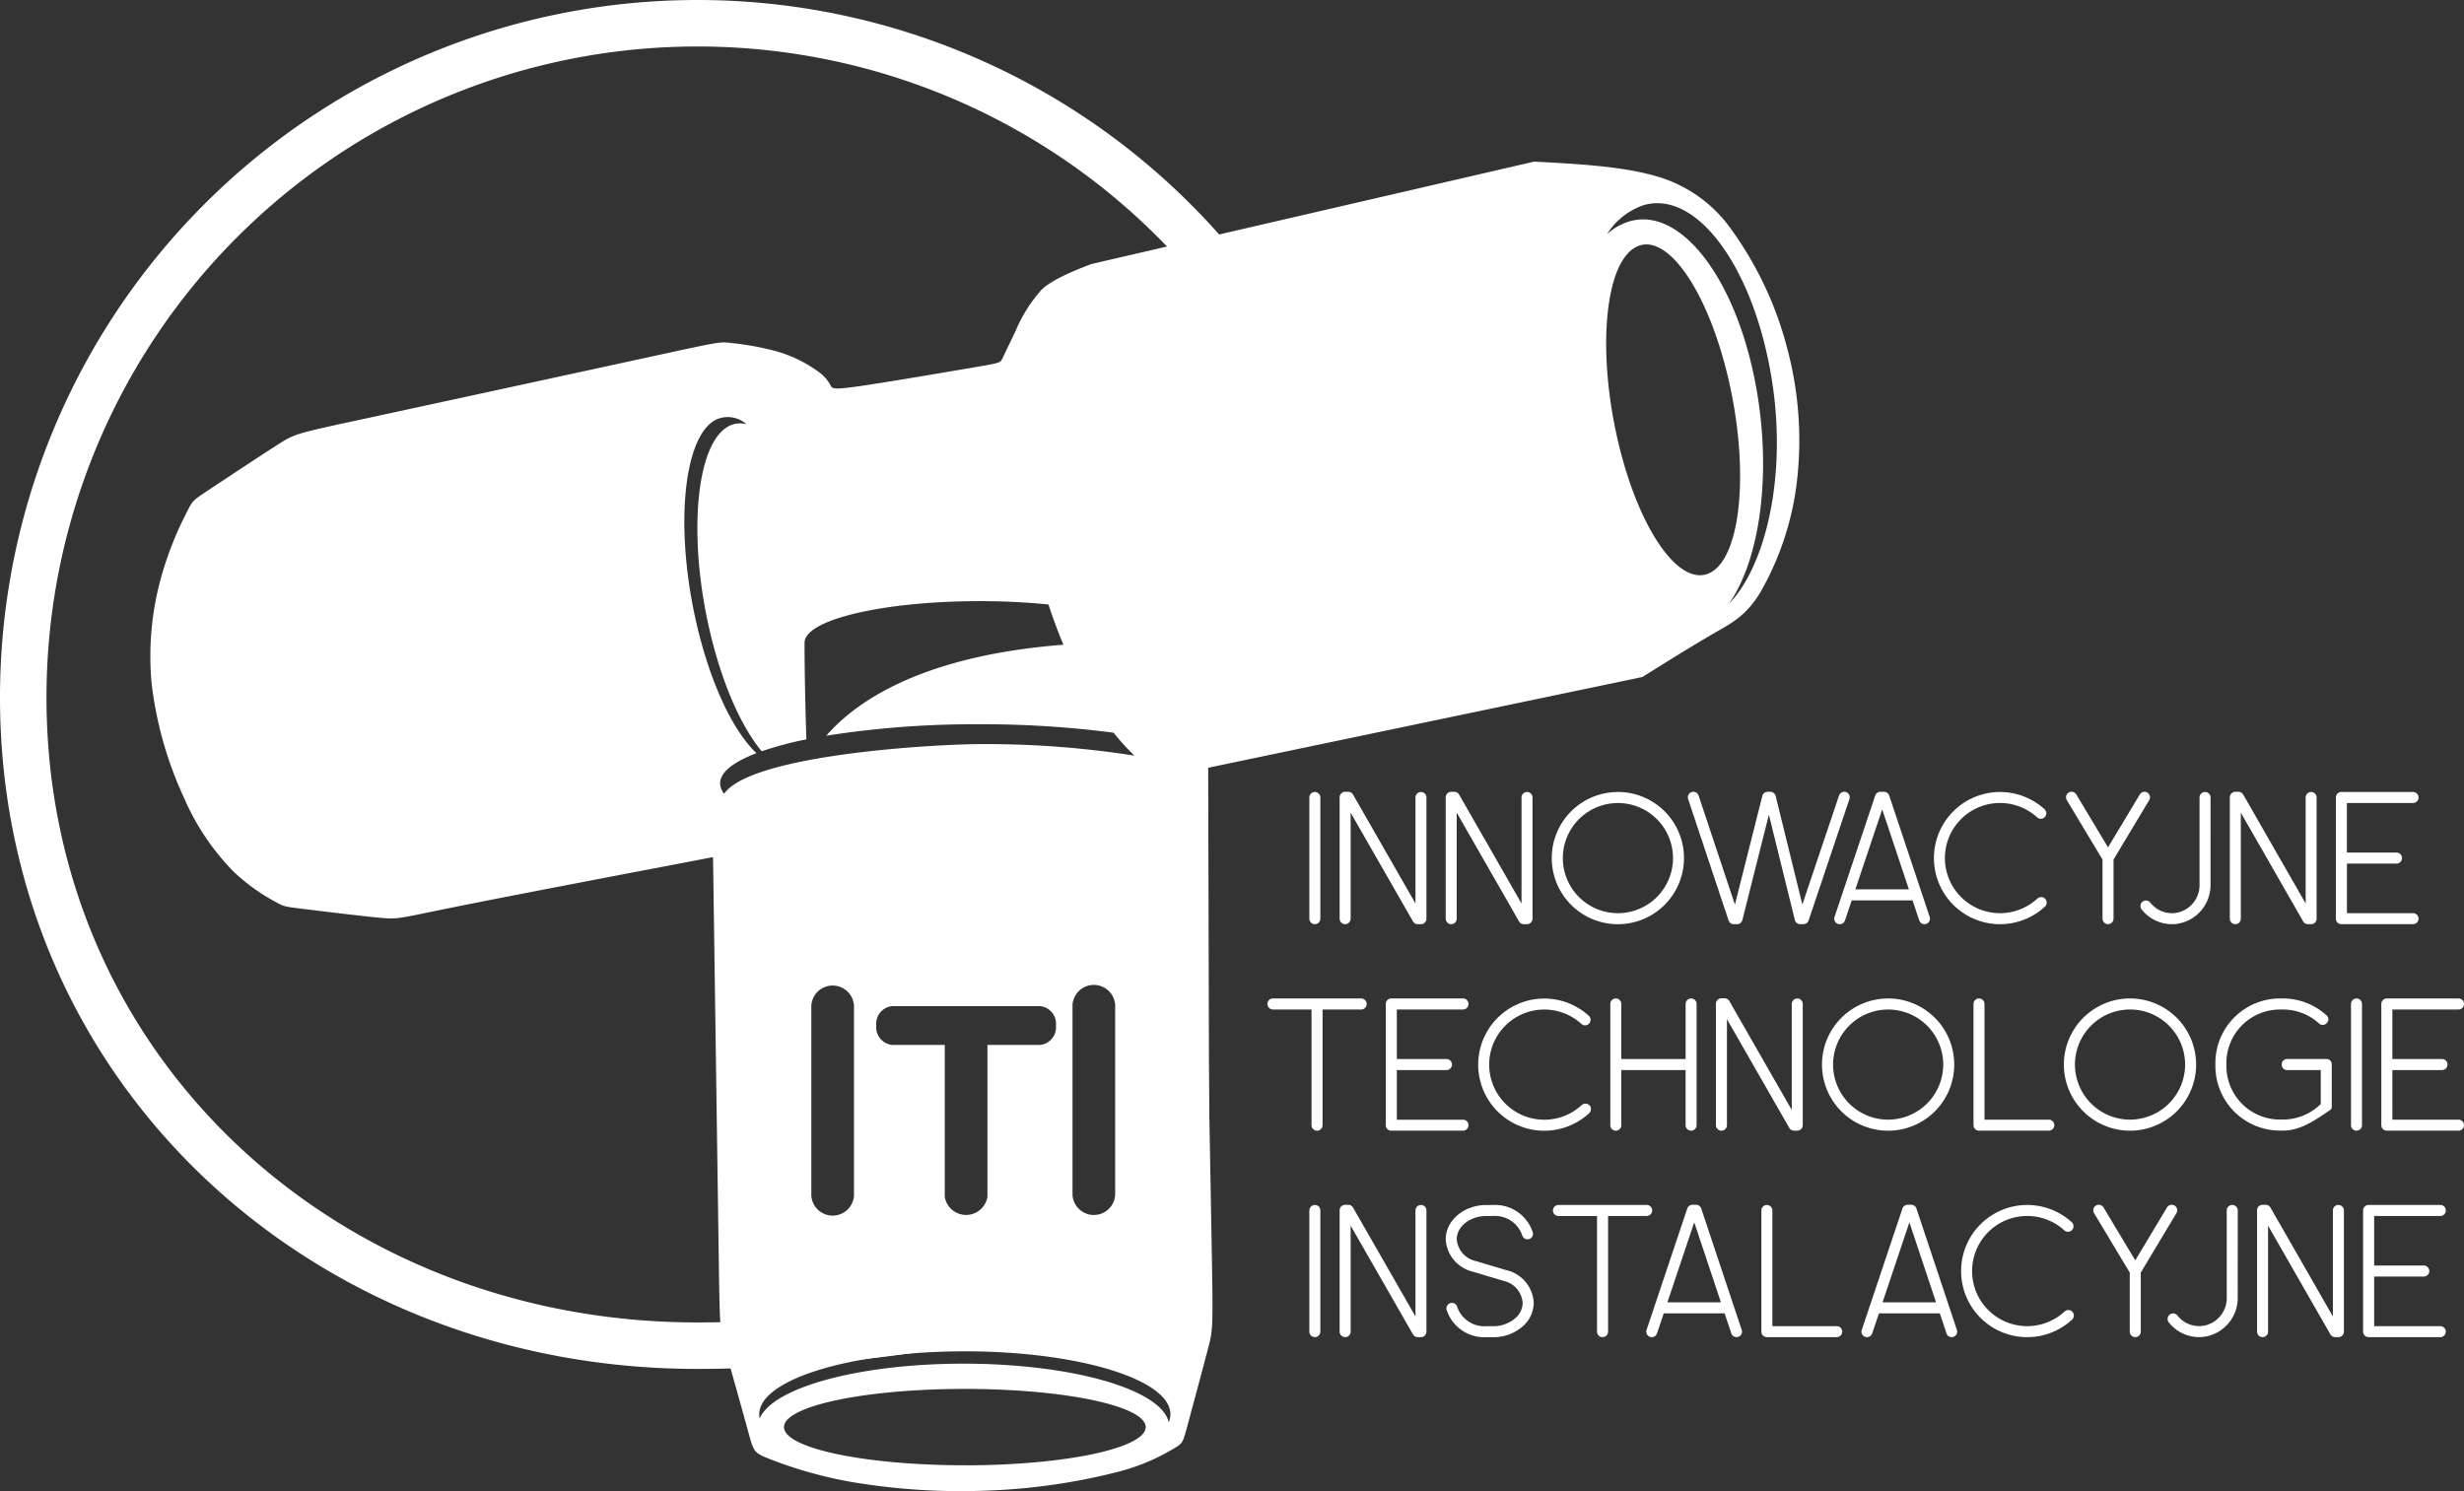     <svg xmlns="http://www.w3.org/2000/svg" width="254.4" height="153.973" viewBox="0 0 254.4 153.973">
    <rect x="0" y="0" width="254.4" height="153.973" fill="#333333" stroke="none"/>
    <g>
        <path fill="none" stroke="#fff" stroke-miterlimit="22.926" stroke-width="4.8px" d="M782.265-84.056A69.613 69.613 0 0 1 851.8-17.724l-19.219 6.209.138 53.194C821.365 49.723 797.2 52.5 782.225 52.5c-38.447 0-69.574-28.495-69.574-66.942a69.614 69.614 0 0 1 69.614-69.614z" transform="translate(-710.251 86.456)"/>
        <path fill="#fff" d="M976.221 59.143h-6.828v-5.119h5.123a.57.57 0 0 0 0-1.141h-5.123v-5.115h6.828a.57.57 0 1 0 0-1.141h-7.4a.571.571 0 0 0-.569.569v12.515a.571.571 0 0 0 .569.569h7.4a.568.568 0 1 0 0-1.137zM965.7 46.627a.569.569 0 0 0-.569.569v10.947L958.686 46.9a.575.575 0 0 0-.5-.286h-.316a.568.568 0 0 0-.569.568v12.529a.568.568 0 1 0 1.137 0V48.765l6.436 11.23a.574.574 0 0 0 .5.286h.326a.57.57 0 0 0 .568-.569V47.2a.57.57 0 0 0-.568-.573zm-10.391.569a.568.568 0 1 0-1.137 0v9.022A2.9 2.9 0 0 1 951.8 59.1a2.853 2.853 0 0 1-2.716-1.051.575.575 0 0 0-.721-.152.587.587 0 0 0-.286.392.571.571 0 0 0 .116.469 3.982 3.982 0 0 0 3.634 1.486 4.047 4.047 0 0 0 3.478-4.042zm-6.818-.585a.563.563 0 0 0-.486.276l-3.277 5.462-3.278-5.462a.569.569 0 0 0-.984.014.577.577 0 0 0 .006.572l3.687 6.14v6.1a.568.568 0 1 0 1.137 0v-6.1l3.684-6.14a.57.57 0 0 0-.489-.861zM938.2 57.624a.576.576 0 0 0-.775.014 5.689 5.689 0 1 1-.027-8.39.568.568 0 1 0 .768-.838 6.825 6.825 0 1 0 .033 10.062.585.585 0 0 0 .187-.422.573.573 0 0 0-.186-.426zm-19.563-.944l2.769-8.257 2.753 8.257zm7.673 2.852L922.135 47a.564.564 0 0 0-.538-.389h-.369a.569.569 0 0 0-.539.386l-4.2 12.535a.568.568 0 0 0 1.077.362l.7-2.074h6.28l.691 2.07a.568.568 0 0 0 1 .153.577.577 0 0 0 .077-.511zm-12.41-.389h-6.639V47.2a.568.568 0 1 0-1.137 0v12.511a.57.57 0 0 0 .568.569h7.208a.568.568 0 0 0 0-1.137zm-17.477-2.463l2.769-8.257 2.753 8.257zm7.672 2.852L899.917 47a.565.565 0 0 0-.538-.389h-.37a.569.569 0 0 0-.538.386l-4.2 12.535a.568.568 0 0 0 1.077.362l.7-2.074h6.28l.692 2.07a.568.568 0 0 0 1 .153.574.574 0 0 0 .075-.511zm-9.816-12.9h-9.105a.57.57 0 0 0 0 1.141h3.982v11.938a.57.57 0 0 0 1.141 0V47.768h3.982a.57.57 0 0 0 0-1.141zm-14.461 6.739l-3.161-.944a2.52 2.52 0 0 1-1.984-2.25c0-1.326 1.376-2.407 3.061-2.407h.678a2.967 2.967 0 0 1 3.009 1.958.572.572 0 0 0 .555.449.558.558 0 0 0 .445-.209.569.569 0 0 0 .113-.476 4.089 4.089 0 0 0-4.122-2.859h-.678c-2.314 0-4.2 1.59-4.2 3.544a3.644 3.644 0 0 0 2.8 3.344l3.161.944a2.516 2.516 0 0 1 1.981 2.25v.027a2.074 2.074 0 0 1-.658 1.486 3.43 3.43 0 0 1-2.42.921h-.674a2.965 2.965 0 0 1-2.992-1.957.569.569 0 1 0-1.113.239 4.087 4.087 0 0 0 4.1 2.855H878.417a4.543 4.543 0 0 0 3.208-1.251 3.244 3.244 0 0 0 .994-2.293v-.032a3.65 3.65 0 0 0-2.801-3.344zm-8.839-6.739a.568.568 0 0 0-.568.569v10.942L863.965 46.9a.573.573 0 0 0-.5-.286h-.316a.568.568 0 0 0-.568.568v12.529a.568.568 0 1 0 1.136 0V48.765l6.437 11.23a.572.572 0 0 0 .495.286h.326a.571.571 0 0 0 .569-.569V47.2a.571.571 0 0 0-.566-.573zm-10.956 0a.57.57 0 0 0-.568.569v12.51a.568.568 0 1 0 1.136 0V47.2a.568.568 0 0 0-.569-.573zm118.077-8.81h-6.828V32.7h5.123a.57.57 0 0 0 0-1.141h-5.123v-5.113h6.828a.57.57 0 1 0 0-1.141h-7.4a.572.572 0 0 0-.569.569V38.39a.571.571 0 0 0 .569.569h7.4a.568.568 0 1 0 0-1.137zm-10.531-12.516a.571.571 0 0 0-.569.569V38.39a.568.568 0 1 0 1.137 0V25.875a.568.568 0 0 0-.568-.569zm-3.092 6.253h-4.089a.539.539 0 0 0-.536.539v.063a.539.539 0 0 0 .536.538h3.49v3.507a5.554 5.554 0 0 1-3.9 1.606h-.312a5.532 5.532 0 0 1-5.531-5.532v-.3a5.531 5.531 0 0 1 5.531-5.531h.312a5.518 5.518 0 0 1 3.73 1.446.538.538 0 0 0 .731.006l.047-.043a.535.535 0 0 0 .176-.4.55.55 0 0 0-.179-.4 6.706 6.706 0 0 0-4.5-1.752h-.312A6.672 6.672 0 0 0 953 31.978v.3a6.671 6.671 0 0 0 6.671 6.672h.309c1.852 0 3.341-1.1 4.883-2.131l.01-.006a.435.435 0 0 0 .143-.366V32.1a.534.534 0 0 0-.538-.539zm-20.291 6.26a5.686 5.686 0 1 1 5.687-5.688 5.688 5.688 0 0 1-5.687 5.687zm0-12.513a6.827 6.827 0 1 0 6.824 6.824 6.823 6.823 0 0 0-6.824-6.824zM935.8 37.822h-6.639V25.875a.568.568 0 1 0-1.137 0V38.39a.571.571 0 0 0 .569.569h7.207a.568.568 0 0 0 0-1.137zm-16.588 0a5.686 5.686 0 1 1 5.688-5.692 5.688 5.688 0 0 1-5.686 5.688zm0-12.513a6.827 6.827 0 1 0 6.824 6.824 6.822 6.822 0 0 0-6.822-6.827zm-9.381 0a.569.569 0 0 0-.568.569v10.943l-6.446-11.246a.569.569 0 0 0-.5-.286h-.316a.569.569 0 0 0-.568.568V38.39a.568.568 0 1 0 1.136 0V27.443l6.437 11.229a.568.568 0 0 0 .495.287h.326a.571.571 0 0 0 .569-.569V25.875a.571.571 0 0 0-.563-.569zm-10.96 0a.571.571 0 0 0-.568.569v5.687h-6.639v-5.69a.568.568 0 1 0-1.137 0V38.39a.568.568 0 1 0 1.137 0V32.7h6.636v5.69a.568.568 0 1 0 1.137 0V25.875a.568.568 0 0 0-.564-.569zm-10.531 11a.578.578 0 0 0-.775.014 5.689 5.689 0 1 1-.026-8.391.568.568 0 1 0 .767-.838 6.825 6.825 0 1 0 .033 10.063.578.578 0 0 0 .186-.423.571.571 0 0 0-.183-.434zm-13.025 1.519h-6.828V32.7h5.123a.57.57 0 0 0 0-1.141h-5.123v-5.113h6.828a.57.57 0 1 0 0-1.141h-7.4a.572.572 0 0 0-.569.569V38.39a.571.571 0 0 0 .569.569h7.4a.568.568 0 1 0 0-1.137zM864.8 25.306h-9.105a.57.57 0 0 0 0 1.141h3.982V38.39a.57.57 0 0 0 1.141 0V26.446h3.982a.57.57 0 0 0 0-1.141zM973.409 16.5h-6.828v-5.12h5.119a.57.57 0 0 0 0-1.14h-5.123V5.124h6.828a.57.57 0 1 0 0-1.14h-7.4a.57.57 0 0 0-.568.568v12.516a.57.57 0 0 0 .568.568h7.4a.568.568 0 1 0 0-1.137zM962.888 3.984a.568.568 0 0 0-.568.568V15.5l-6.446-11.247a.574.574 0 0 0-.5-.286h-.316a.569.569 0 0 0-.569.569v12.532a.568.568 0 0 0 1.137 0V6.121l6.437 11.23a.57.57 0 0 0 .495.286h.326a.57.57 0 0 0 .568-.568V4.552a.57.57 0 0 0-.564-.568zm-10.388.568a.568.568 0 0 0-1.137 0v9.023a2.9 2.9 0 0 1-2.367 2.885 2.851 2.851 0 0 1-2.717-1.05.576.576 0 0 0-.721-.153.587.587 0 0 0-.286.392.571.571 0 0 0 .116.469 3.978 3.978 0 0 0 3.633 1.486 4.046 4.046 0 0 0 3.478-4.042zm-6.818-.585a.564.564 0 0 0-.486.276L941.915 9.7l-3.278-5.462a.569.569 0 0 0-.984.014.577.577 0 0 0 .006.572l3.687 6.14v6.1a.568.568 0 0 0 1.137 0v-6.1l3.684-6.14a.57.57 0 0 0-.489-.861zM935.393 14.98a.577.577 0 0 0-.774.014 5.689 5.689 0 1 1-.026-8.39.568.568 0 1 0 .767-.838 6.825 6.825 0 1 0 .033 10.062.583.583 0 0 0 .187-.422.575.575 0 0 0-.187-.426zm-19.563-.944l2.77-8.257 2.753 8.257zm7.673 2.853l-4.18-12.533a.564.564 0 0 0-.538-.389h-.369a.57.57 0 0 0-.539.386l-4.2 12.536a.568.568 0 0 0 1.077.362l.7-2.074h6.28l.691 2.071a.569.569 0 0 0 1 .153.578.578 0 0 0 .075-.512zm-8.824-12.922a.571.571 0 0 0-.538.386l-3.786 11.253L907.6 4.4a.57.57 0 0 0-.555-.433h-.272a.566.566 0 0 0-.552.429l-2.829 11.216-3.75-11.256a.573.573 0 0 0-.542-.389.566.566 0 0 0-.538.748l4.175 12.533a.567.567 0 0 0 .538.389h.335a.566.566 0 0 0 .552-.428L906.9 6.337l2.68 10.863a.562.562 0 0 0 .552.432h.333a.566.566 0 0 0 .538-.386l4.215-12.532a.568.568 0 0 0-.539-.752zM891.31 16.5a5.687 5.687 0 1 1 5.69-5.692 5.689 5.689 0 0 1-5.69 5.692zm0-12.513a6.826 6.826 0 1 0 6.824 6.824 6.823 6.823 0 0 0-6.824-6.827zm-9.381 0a.568.568 0 0 0-.568.568V15.5l-6.446-11.247a.573.573 0 0 0-.5-.286h-.315a.568.568 0 0 0-.568.569v12.532a.568.568 0 0 0 1.137 0V6.121l6.436 11.23a.57.57 0 0 0 .495.286h.326a.57.57 0 0 0 .569-.568V4.552a.57.57 0 0 0-.567-.568zm-10.95 0a.568.568 0 0 0-.568.568V15.5l-6.446-11.247a.573.573 0 0 0-.5-.286h-.316a.568.568 0 0 0-.568.569v12.532a.568.568 0 0 0 1.136 0V6.121l6.437 11.23a.57.57 0 0 0 .495.286h.326a.57.57 0 0 0 .569-.568V4.552a.57.57 0 0 0-.566-.568zm-10.956 0a.57.57 0 0 0-.568.568v12.513a.568.568 0 1 0 1.136 0V4.552a.568.568 0 0 0-.569-.568z" transform="translate(-710.251 86.456) translate(-14.017 -8.66)"/>
        <path fill="#fff" fill-rule="evenodd" d="M896.177-49.041a36.58 36.58 0 0 0-5.633-12.01 14.231 14.231 0 0 0-8.04-5.7c-3.43-.976-7.927-1.216-12.423-1.458l-45.7 10.571c-.931.365-3.954 1.459-5.174 2.674a15.2 15.2 0 0 0-2.675 4.253l-1.337 2.8c-.233.486-.233.486-3.083.972s-8.547 1.458-11.454 1.883-3.024.3-3.2 0a4.129 4.129 0 0 0-1.279-1.458 13.844 13.844 0 0 0-4.187-2.067 29.5 29.5 0 0 0-4.943-.911c-1.047-.122-1.047-.122-8.315 1.458S756.925-43.3 749.6-41.717s-7.443 1.581-9.245 2.735-5.292 3.463-7.036 4.617-1.745 1.155-2.326 2.309a35.48 35.48 0 0 0-2.616 6.562 30.5 30.5 0 0 0-1.047 11.119 38.958 38.958 0 0 0 3.37 11.909 25.013 25.013 0 0 0 5.059 7.534 19.738 19.738 0 0 0 4.361 3.16c.872.486.872.486 2.849.729s5.931.729 7.908.912 1.976.06 7.384-1.033 16.224-3.159 21.632-4.192L785.3 3.61l.117 8.142c.115 8.142.348 24.425.464 32.566s.116 8.142.7 10.207 1.745 6.2 2.326 8.324.582 2.249 2.094 2.856a44.139 44.139 0 0 0 8.606 2.43 67.619 67.619 0 0 0 14.2.881 63.55 63.55 0 0 0 13.252-1.916 21.4 21.4 0 0 0 5.882-2.46c.855-.516.855-.516 1.379-2.461s1.57-5.833 2.094-7.838.523-2.126.349-11.787-.524-28.861-.7-38.46l-.175-9.6 7.559-1.58 37.8-7.9 1.319-.823c1.318-.822 3.956-2.469 5.956-3.624s3.363-1.819 4.863-4.217a30.11 30.11 0 0 0 3.771-11.108 36.816 36.816 0 0 0-.979-14.283zM786.445-2.939a1.74 1.74 0 0 1-.413-1.072c0-1.137 1.368-2.2 3.749-3.111-2.359-2.242-4.694-7.042-6.138-13.188-2.3-9.782-1.477-19.269 1.839-21.191a2.894 2.894 0 0 1 3.276.414 2.478 2.478 0 0 0-1.932.25c-3.316 1.921-4.139 11.409-1.839 21.191 1.28 5.448 3.261 9.837 5.337 12.326a35.628 35.628 0 0 1 4.614-1.228c-.106-3.4-.19-6.954-.19-9.983 0-2.369 8.095-4.29 18.078-4.29a70.815 70.815 0 0 1 7.106.344c.473 1.445.99 2.835 1.545 4.156-14.93 1.151-21.624 6.079-24.477 9.392a98.685 98.685 0 0 1 15.829-1.178 103.356 103.356 0 0 1 13.837.875 22.325 22.325 0 0 0 2.147 2.364A98.513 98.513 0 0 0 812.9-8.059c-4.512 0-23.577 1.047-26.455 5.12zm40.375 21.8v19.65a2.208 2.208 0 0 1-4.405 0V18.859a2.208 2.208 0 0 1 4.405 0zM803.753 23a1.834 1.834 0 0 1-1.6-2 1.833 1.833 0 0 1 1.6-2h15.353a1.833 1.833 0 0 1 1.6 2 1.834 1.834 0 0 1-1.6 2h-5.475v15.7a2.234 2.234 0 0 1-4.405 0V23zm-3.9-4.079v19.656a2.208 2.208 0 0 1-4.405 0V18.925a2.208 2.208 0 0 1 4.405 0zm11.445 47.489c-10.311 0-18.671-1.764-18.671-3.943s8.36-3.943 18.671-3.943 18.672 1.765 18.672 3.943-8.363 3.947-18.676 3.947zm21.052-4.43c-.729-3.386-9.932-6.062-21.18-6.062-10.8 0-19.708 2.466-21.051 5.657a2 2 0 0 1-.047-.433c0-3.588 9.5-6.5 21.226-6.5s21.227 2.908 21.227 6.5a2.149 2.149 0 0 1-.179.842zm56.02-87.8c-3.138 1.818-7.445-4.211-9.621-13.465s-1.4-18.23 1.741-20.048 7.445 4.211 9.621 13.465 1.389 18.237-1.744 20.054zm1.832 3.251c3.023-4.333 4.331-12.54 2.984-21.23-1.816-11.718-7.773-19.88-13.3-18.229a6.059 6.059 0 0 0-2.278 1.3 7.219 7.219 0 0 1 3.743-2.974c5.531-1.65 11.488 6.511 13.3 18.229 1.549 9.998-.778 19.15-4.451 22.91z" transform="translate(-710.251 86.456) translate(-1.431 -1.559)"/>
    </g>
</svg>